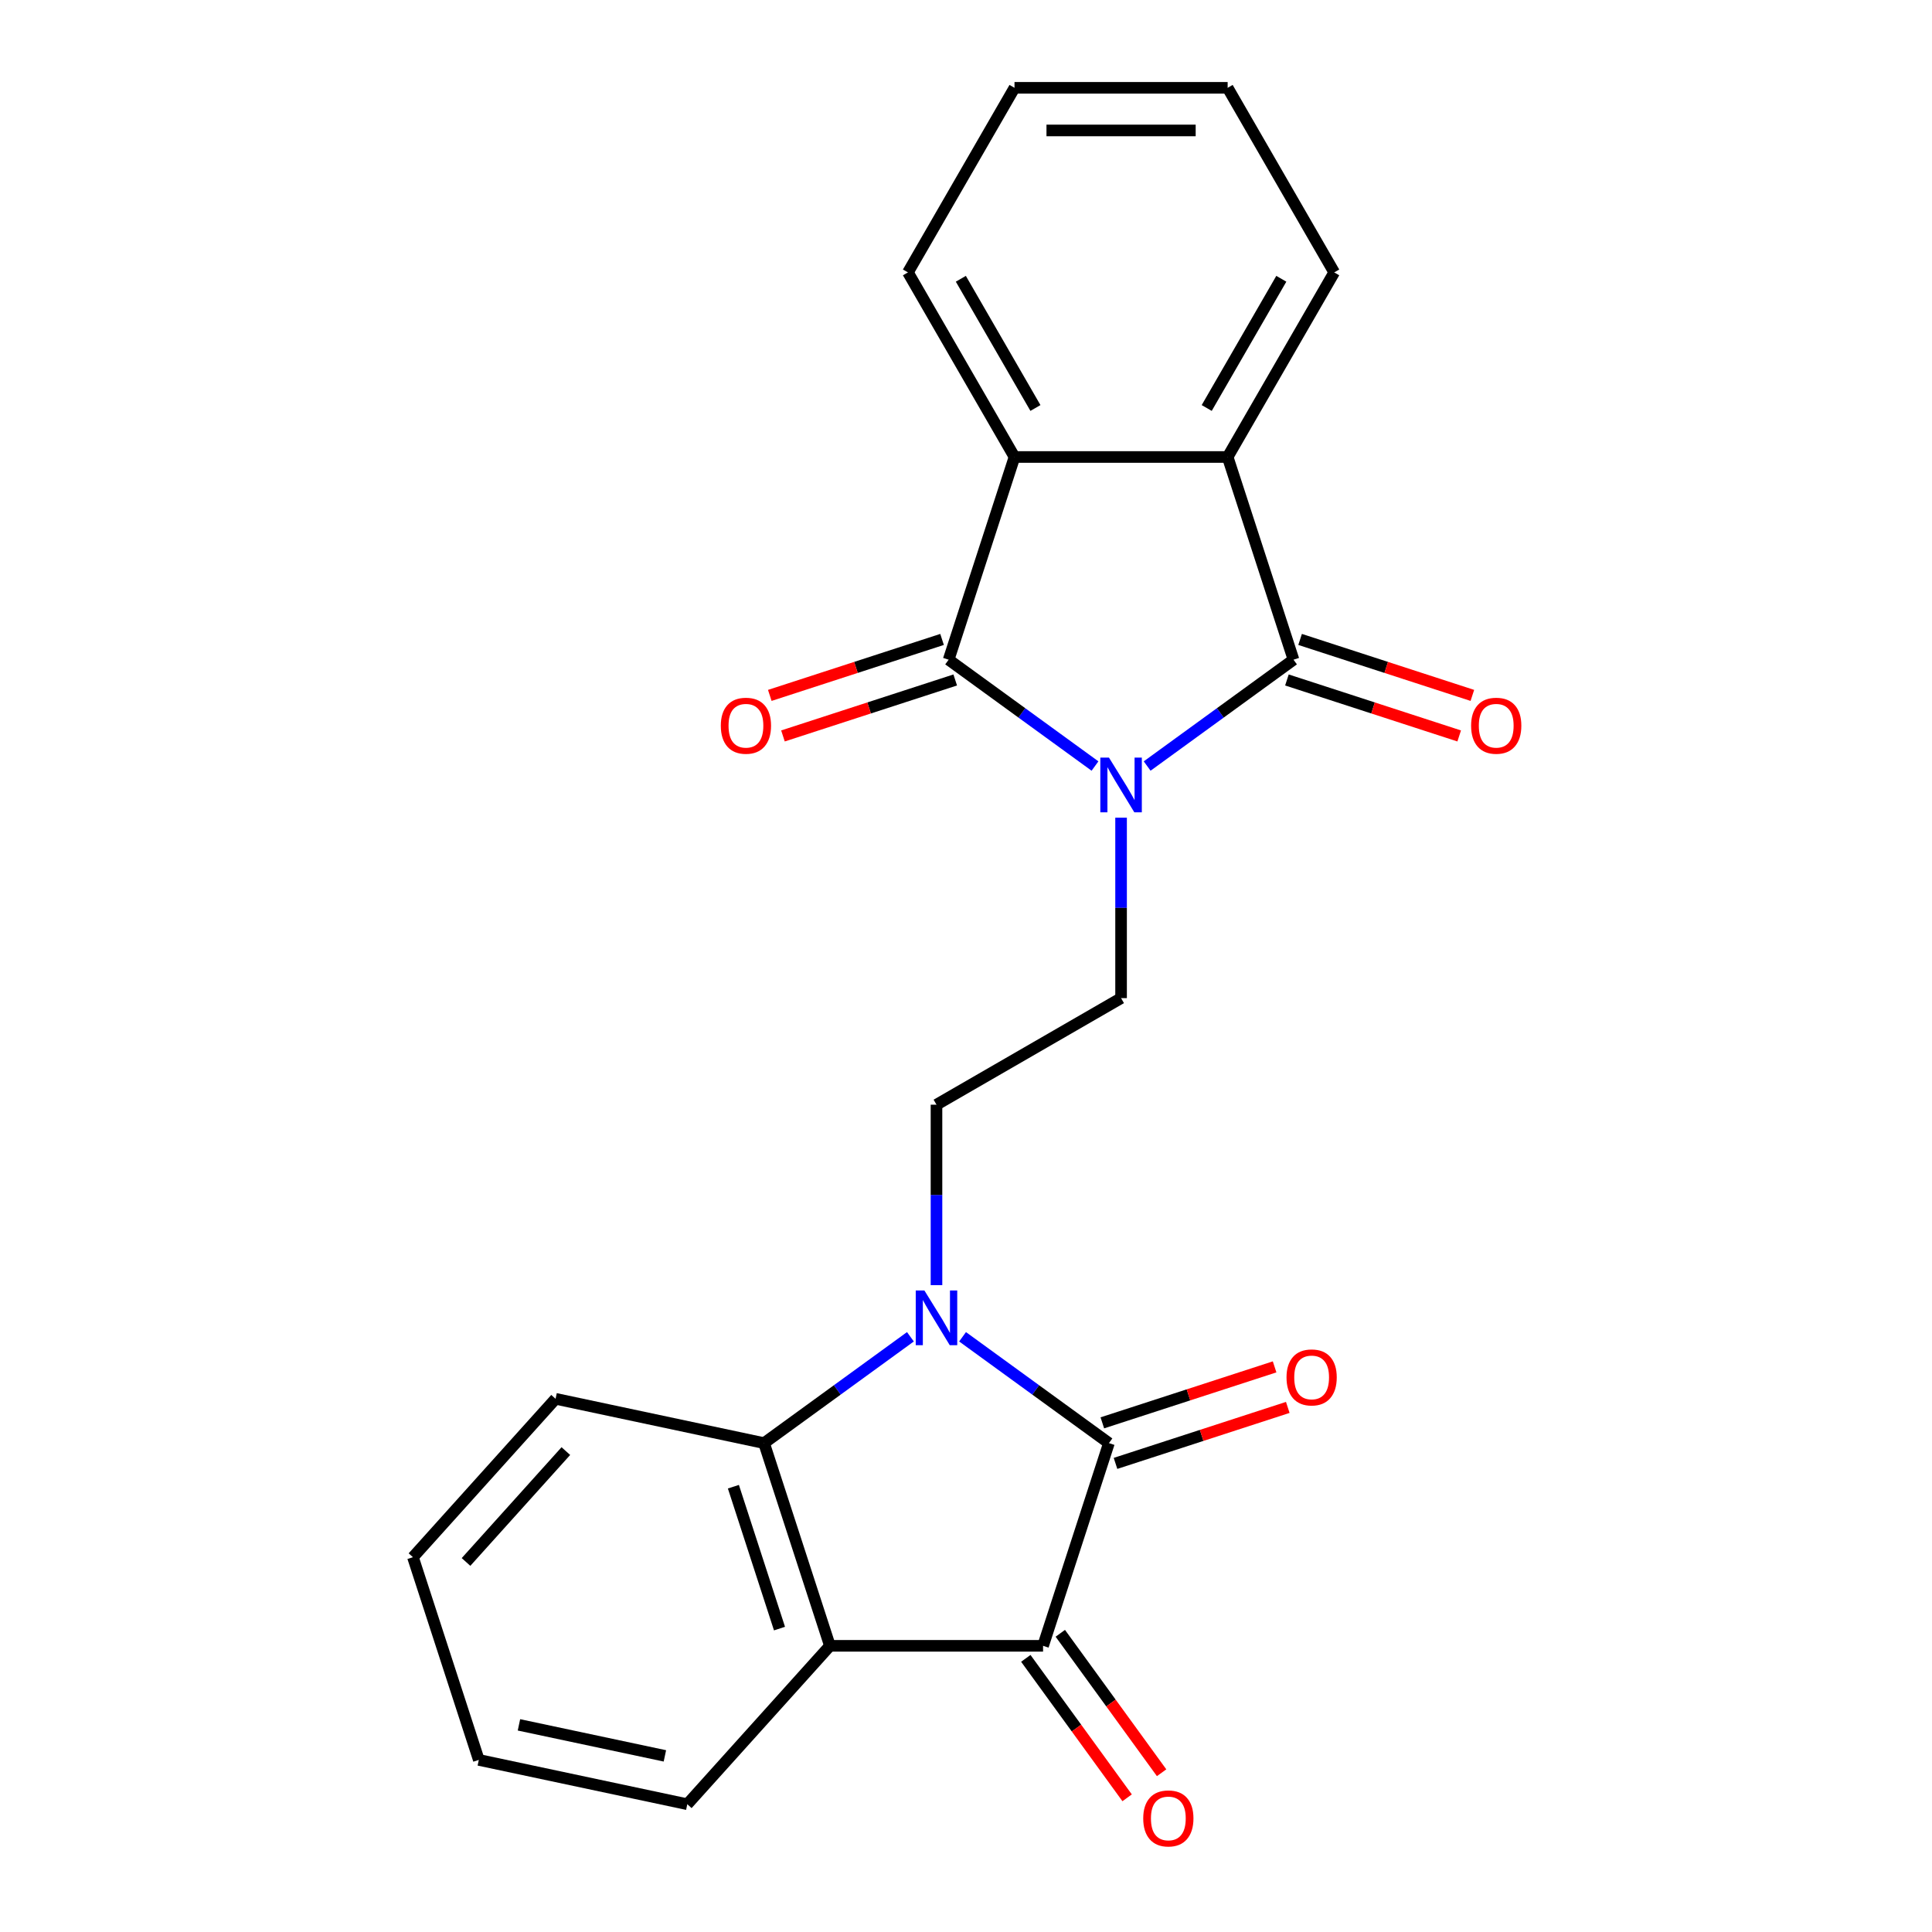 <?xml version='1.0' encoding='iso-8859-1'?>
<svg version='1.1' baseProfile='full'
              xmlns='http://www.w3.org/2000/svg'
                      xmlns:rdkit='http://www.rdkit.org/xml'
                      xmlns:xlink='http://www.w3.org/1999/xlink'
                  xml:space='preserve'
width='1000px' height='1000px' viewBox='0 0 1000 1000'>
<!-- END OF HEADER -->
<rect style='opacity:1.0;fill:#FFFFFF;stroke:none' width='1000' height='1000' x='0' y='0'> </rect>
<path class='bond-1' d='M 593.765,396.499 L 631.642,368.979' style='fill:none;fill-rule:evenodd;stroke:#0000FF;stroke-width:6px;stroke-linecap:butt;stroke-linejoin:miter;stroke-opacity:1' />
<path class='bond-1' d='M 631.642,368.979 L 669.519,341.46' style='fill:none;fill-rule:evenodd;stroke:#000000;stroke-width:6px;stroke-linecap:butt;stroke-linejoin:miter;stroke-opacity:1' />
<path class='bond-2' d='M 566.769,396.499 L 528.892,368.979' style='fill:none;fill-rule:evenodd;stroke:#0000FF;stroke-width:6px;stroke-linecap:butt;stroke-linejoin:miter;stroke-opacity:1' />
<path class='bond-2' d='M 528.892,368.979 L 491.015,341.46' style='fill:none;fill-rule:evenodd;stroke:#000000;stroke-width:6px;stroke-linecap:butt;stroke-linejoin:miter;stroke-opacity:1' />
<path class='bond-9' d='M 580.267,423.223 L 580.267,469.925' style='fill:none;fill-rule:evenodd;stroke:#0000FF;stroke-width:6px;stroke-linecap:butt;stroke-linejoin:miter;stroke-opacity:1' />
<path class='bond-9' d='M 580.267,469.925 L 580.267,516.627' style='fill:none;fill-rule:evenodd;stroke:#000000;stroke-width:6px;stroke-linecap:butt;stroke-linejoin:miter;stroke-opacity:1' />
<path class='bond-0' d='M 484.726,665.192 L 484.726,618.49' style='fill:none;fill-rule:evenodd;stroke:#0000FF;stroke-width:6px;stroke-linecap:butt;stroke-linejoin:miter;stroke-opacity:1' />
<path class='bond-0' d='M 484.726,618.49 L 484.726,571.788' style='fill:none;fill-rule:evenodd;stroke:#000000;stroke-width:6px;stroke-linecap:butt;stroke-linejoin:miter;stroke-opacity:1' />
<path class='bond-3' d='M 498.224,691.917 L 536.101,719.436' style='fill:none;fill-rule:evenodd;stroke:#0000FF;stroke-width:6px;stroke-linecap:butt;stroke-linejoin:miter;stroke-opacity:1' />
<path class='bond-3' d='M 536.101,719.436 L 573.978,746.956' style='fill:none;fill-rule:evenodd;stroke:#000000;stroke-width:6px;stroke-linecap:butt;stroke-linejoin:miter;stroke-opacity:1' />
<path class='bond-6' d='M 471.228,691.917 L 433.351,719.436' style='fill:none;fill-rule:evenodd;stroke:#0000FF;stroke-width:6px;stroke-linecap:butt;stroke-linejoin:miter;stroke-opacity:1' />
<path class='bond-6' d='M 433.351,719.436 L 395.473,746.956' style='fill:none;fill-rule:evenodd;stroke:#000000;stroke-width:6px;stroke-linecap:butt;stroke-linejoin:miter;stroke-opacity:1' />
<path class='bond-7' d='M 669.519,341.46 L 635.428,236.538' style='fill:none;fill-rule:evenodd;stroke:#000000;stroke-width:6px;stroke-linecap:butt;stroke-linejoin:miter;stroke-opacity:1' />
<path class='bond-12' d='M 666.11,351.952 L 710.692,366.438' style='fill:none;fill-rule:evenodd;stroke:#000000;stroke-width:6px;stroke-linecap:butt;stroke-linejoin:miter;stroke-opacity:1' />
<path class='bond-12' d='M 710.692,366.438 L 755.275,380.923' style='fill:none;fill-rule:evenodd;stroke:#FF0000;stroke-width:6px;stroke-linecap:butt;stroke-linejoin:miter;stroke-opacity:1' />
<path class='bond-12' d='M 672.929,330.968 L 717.511,345.453' style='fill:none;fill-rule:evenodd;stroke:#000000;stroke-width:6px;stroke-linecap:butt;stroke-linejoin:miter;stroke-opacity:1' />
<path class='bond-12' d='M 717.511,345.453 L 762.093,359.939' style='fill:none;fill-rule:evenodd;stroke:#FF0000;stroke-width:6px;stroke-linecap:butt;stroke-linejoin:miter;stroke-opacity:1' />
<path class='bond-8' d='M 491.015,341.46 L 525.106,236.538' style='fill:none;fill-rule:evenodd;stroke:#000000;stroke-width:6px;stroke-linecap:butt;stroke-linejoin:miter;stroke-opacity:1' />
<path class='bond-11' d='M 487.606,330.968 L 443.024,345.453' style='fill:none;fill-rule:evenodd;stroke:#000000;stroke-width:6px;stroke-linecap:butt;stroke-linejoin:miter;stroke-opacity:1' />
<path class='bond-11' d='M 443.024,345.453 L 398.442,359.939' style='fill:none;fill-rule:evenodd;stroke:#FF0000;stroke-width:6px;stroke-linecap:butt;stroke-linejoin:miter;stroke-opacity:1' />
<path class='bond-11' d='M 494.424,351.952 L 449.842,366.438' style='fill:none;fill-rule:evenodd;stroke:#000000;stroke-width:6px;stroke-linecap:butt;stroke-linejoin:miter;stroke-opacity:1' />
<path class='bond-11' d='M 449.842,366.438 L 405.26,380.923' style='fill:none;fill-rule:evenodd;stroke:#FF0000;stroke-width:6px;stroke-linecap:butt;stroke-linejoin:miter;stroke-opacity:1' />
<path class='bond-4' d='M 573.978,746.956 L 539.887,851.878' style='fill:none;fill-rule:evenodd;stroke:#000000;stroke-width:6px;stroke-linecap:butt;stroke-linejoin:miter;stroke-opacity:1' />
<path class='bond-13' d='M 577.387,757.448 L 621.969,742.962' style='fill:none;fill-rule:evenodd;stroke:#000000;stroke-width:6px;stroke-linecap:butt;stroke-linejoin:miter;stroke-opacity:1' />
<path class='bond-13' d='M 621.969,742.962 L 666.551,728.477' style='fill:none;fill-rule:evenodd;stroke:#FF0000;stroke-width:6px;stroke-linecap:butt;stroke-linejoin:miter;stroke-opacity:1' />
<path class='bond-13' d='M 570.569,736.463 L 615.151,721.978' style='fill:none;fill-rule:evenodd;stroke:#000000;stroke-width:6px;stroke-linecap:butt;stroke-linejoin:miter;stroke-opacity:1' />
<path class='bond-13' d='M 615.151,721.978 L 659.733,707.492' style='fill:none;fill-rule:evenodd;stroke:#FF0000;stroke-width:6px;stroke-linecap:butt;stroke-linejoin:miter;stroke-opacity:1' />
<path class='bond-14' d='M 530.961,858.362 L 557.18,894.45' style='fill:none;fill-rule:evenodd;stroke:#000000;stroke-width:6px;stroke-linecap:butt;stroke-linejoin:miter;stroke-opacity:1' />
<path class='bond-14' d='M 557.18,894.45 L 583.399,930.537' style='fill:none;fill-rule:evenodd;stroke:#FF0000;stroke-width:6px;stroke-linecap:butt;stroke-linejoin:miter;stroke-opacity:1' />
<path class='bond-14' d='M 548.812,845.393 L 575.031,881.48' style='fill:none;fill-rule:evenodd;stroke:#000000;stroke-width:6px;stroke-linecap:butt;stroke-linejoin:miter;stroke-opacity:1' />
<path class='bond-14' d='M 575.031,881.48 L 601.249,917.568' style='fill:none;fill-rule:evenodd;stroke:#FF0000;stroke-width:6px;stroke-linecap:butt;stroke-linejoin:miter;stroke-opacity:1' />
<path class='bond-25' d='M 539.887,851.878 L 429.565,851.878' style='fill:none;fill-rule:evenodd;stroke:#000000;stroke-width:6px;stroke-linecap:butt;stroke-linejoin:miter;stroke-opacity:1' />
<path class='bond-5' d='M 429.565,851.878 L 395.473,746.956' style='fill:none;fill-rule:evenodd;stroke:#000000;stroke-width:6px;stroke-linecap:butt;stroke-linejoin:miter;stroke-opacity:1' />
<path class='bond-5' d='M 403.467,842.958 L 379.603,769.512' style='fill:none;fill-rule:evenodd;stroke:#000000;stroke-width:6px;stroke-linecap:butt;stroke-linejoin:miter;stroke-opacity:1' />
<path class='bond-15' d='M 429.565,851.878 L 355.745,933.863' style='fill:none;fill-rule:evenodd;stroke:#000000;stroke-width:6px;stroke-linecap:butt;stroke-linejoin:miter;stroke-opacity:1' />
<path class='bond-16' d='M 395.473,746.956 L 287.562,724.018' style='fill:none;fill-rule:evenodd;stroke:#000000;stroke-width:6px;stroke-linecap:butt;stroke-linejoin:miter;stroke-opacity:1' />
<path class='bond-17' d='M 635.428,236.538 L 690.589,140.996' style='fill:none;fill-rule:evenodd;stroke:#000000;stroke-width:6px;stroke-linecap:butt;stroke-linejoin:miter;stroke-opacity:1' />
<path class='bond-17' d='M 624.594,211.174 L 663.207,144.295' style='fill:none;fill-rule:evenodd;stroke:#000000;stroke-width:6px;stroke-linecap:butt;stroke-linejoin:miter;stroke-opacity:1' />
<path class='bond-23' d='M 635.428,236.538 L 525.106,236.538' style='fill:none;fill-rule:evenodd;stroke:#000000;stroke-width:6px;stroke-linecap:butt;stroke-linejoin:miter;stroke-opacity:1' />
<path class='bond-18' d='M 525.106,236.538 L 469.945,140.996' style='fill:none;fill-rule:evenodd;stroke:#000000;stroke-width:6px;stroke-linecap:butt;stroke-linejoin:miter;stroke-opacity:1' />
<path class='bond-18' d='M 535.94,211.174 L 497.328,144.295' style='fill:none;fill-rule:evenodd;stroke:#000000;stroke-width:6px;stroke-linecap:butt;stroke-linejoin:miter;stroke-opacity:1' />
<path class='bond-10' d='M 580.267,516.627 L 484.726,571.788' style='fill:none;fill-rule:evenodd;stroke:#000000;stroke-width:6px;stroke-linecap:butt;stroke-linejoin:miter;stroke-opacity:1' />
<path class='bond-26' d='M 355.745,933.863 L 247.834,910.926' style='fill:none;fill-rule:evenodd;stroke:#000000;stroke-width:6px;stroke-linecap:butt;stroke-linejoin:miter;stroke-opacity:1' />
<path class='bond-26' d='M 344.146,908.84 L 268.608,892.784' style='fill:none;fill-rule:evenodd;stroke:#000000;stroke-width:6px;stroke-linecap:butt;stroke-linejoin:miter;stroke-opacity:1' />
<path class='bond-20' d='M 287.562,724.018 L 213.743,806.004' style='fill:none;fill-rule:evenodd;stroke:#000000;stroke-width:6px;stroke-linecap:butt;stroke-linejoin:miter;stroke-opacity:1' />
<path class='bond-20' d='M 292.886,751.08 L 241.213,808.47' style='fill:none;fill-rule:evenodd;stroke:#000000;stroke-width:6px;stroke-linecap:butt;stroke-linejoin:miter;stroke-opacity:1' />
<path class='bond-21' d='M 690.589,140.996 L 635.428,45.455' style='fill:none;fill-rule:evenodd;stroke:#000000;stroke-width:6px;stroke-linecap:butt;stroke-linejoin:miter;stroke-opacity:1' />
<path class='bond-22' d='M 469.945,140.996 L 525.106,45.455' style='fill:none;fill-rule:evenodd;stroke:#000000;stroke-width:6px;stroke-linecap:butt;stroke-linejoin:miter;stroke-opacity:1' />
<path class='bond-19' d='M 247.834,910.926 L 213.743,806.004' style='fill:none;fill-rule:evenodd;stroke:#000000;stroke-width:6px;stroke-linecap:butt;stroke-linejoin:miter;stroke-opacity:1' />
<path class='bond-24' d='M 635.428,45.455 L 525.106,45.455' style='fill:none;fill-rule:evenodd;stroke:#000000;stroke-width:6px;stroke-linecap:butt;stroke-linejoin:miter;stroke-opacity:1' />
<path class='bond-24' d='M 618.88,67.519 L 541.655,67.519' style='fill:none;fill-rule:evenodd;stroke:#000000;stroke-width:6px;stroke-linecap:butt;stroke-linejoin:miter;stroke-opacity:1' />
<path  class='atom-0' d='M 574.007 392.145
L 583.287 407.145
Q 584.207 408.625, 585.687 411.305
Q 587.167 413.985, 587.247 414.145
L 587.247 392.145
L 591.007 392.145
L 591.007 420.465
L 587.127 420.465
L 577.167 404.065
Q 576.007 402.145, 574.767 399.945
Q 573.567 397.745, 573.207 397.065
L 573.207 420.465
L 569.527 420.465
L 569.527 392.145
L 574.007 392.145
' fill='#0000FF'/>
<path  class='atom-1' d='M 478.466 667.95
L 487.746 682.95
Q 488.666 684.43, 490.146 687.11
Q 491.626 689.79, 491.706 689.95
L 491.706 667.95
L 495.466 667.95
L 495.466 696.27
L 491.586 696.27
L 481.626 679.87
Q 480.466 677.95, 479.226 675.75
Q 478.026 673.55, 477.666 672.87
L 477.666 696.27
L 473.986 696.27
L 473.986 667.95
L 478.466 667.95
' fill='#0000FF'/>
<path  class='atom-12' d='M 373.093 375.631
Q 373.093 368.831, 376.453 365.031
Q 379.813 361.231, 386.093 361.231
Q 392.373 361.231, 395.733 365.031
Q 399.093 368.831, 399.093 375.631
Q 399.093 382.511, 395.693 386.431
Q 392.293 390.311, 386.093 390.311
Q 379.853 390.311, 376.453 386.431
Q 373.093 382.551, 373.093 375.631
M 386.093 387.111
Q 390.413 387.111, 392.733 384.231
Q 395.093 381.311, 395.093 375.631
Q 395.093 370.071, 392.733 367.271
Q 390.413 364.431, 386.093 364.431
Q 381.773 364.431, 379.413 367.231
Q 377.093 370.031, 377.093 375.631
Q 377.093 381.351, 379.413 384.231
Q 381.773 387.111, 386.093 387.111
' fill='#FF0000'/>
<path  class='atom-13' d='M 761.442 375.631
Q 761.442 368.831, 764.802 365.031
Q 768.162 361.231, 774.442 361.231
Q 780.722 361.231, 784.082 365.031
Q 787.442 368.831, 787.442 375.631
Q 787.442 382.511, 784.042 386.431
Q 780.642 390.311, 774.442 390.311
Q 768.202 390.311, 764.802 386.431
Q 761.442 382.551, 761.442 375.631
M 774.442 387.111
Q 778.762 387.111, 781.082 384.231
Q 783.442 381.311, 783.442 375.631
Q 783.442 370.071, 781.082 367.271
Q 778.762 364.431, 774.442 364.431
Q 770.122 364.431, 767.762 367.231
Q 765.442 370.031, 765.442 375.631
Q 765.442 381.351, 767.762 384.231
Q 770.122 387.111, 774.442 387.111
' fill='#FF0000'/>
<path  class='atom-14' d='M 665.9 712.944
Q 665.9 706.144, 669.26 702.344
Q 672.62 698.544, 678.9 698.544
Q 685.18 698.544, 688.54 702.344
Q 691.9 706.144, 691.9 712.944
Q 691.9 719.824, 688.5 723.744
Q 685.1 727.624, 678.9 727.624
Q 672.66 727.624, 669.26 723.744
Q 665.9 719.864, 665.9 712.944
M 678.9 724.424
Q 683.22 724.424, 685.54 721.544
Q 687.9 718.624, 687.9 712.944
Q 687.9 707.384, 685.54 704.584
Q 683.22 701.744, 678.9 701.744
Q 674.58 701.744, 672.22 704.544
Q 669.9 707.344, 669.9 712.944
Q 669.9 718.664, 672.22 721.544
Q 674.58 724.424, 678.9 724.424
' fill='#FF0000'/>
<path  class='atom-15' d='M 591.732 941.21
Q 591.732 934.41, 595.092 930.61
Q 598.452 926.81, 604.732 926.81
Q 611.012 926.81, 614.372 930.61
Q 617.732 934.41, 617.732 941.21
Q 617.732 948.09, 614.332 952.01
Q 610.932 955.89, 604.732 955.89
Q 598.492 955.89, 595.092 952.01
Q 591.732 948.13, 591.732 941.21
M 604.732 952.69
Q 609.052 952.69, 611.372 949.81
Q 613.732 946.89, 613.732 941.21
Q 613.732 935.65, 611.372 932.85
Q 609.052 930.01, 604.732 930.01
Q 600.412 930.01, 598.052 932.81
Q 595.732 935.61, 595.732 941.21
Q 595.732 946.93, 598.052 949.81
Q 600.412 952.69, 604.732 952.69
' fill='#FF0000'/>
</svg>
